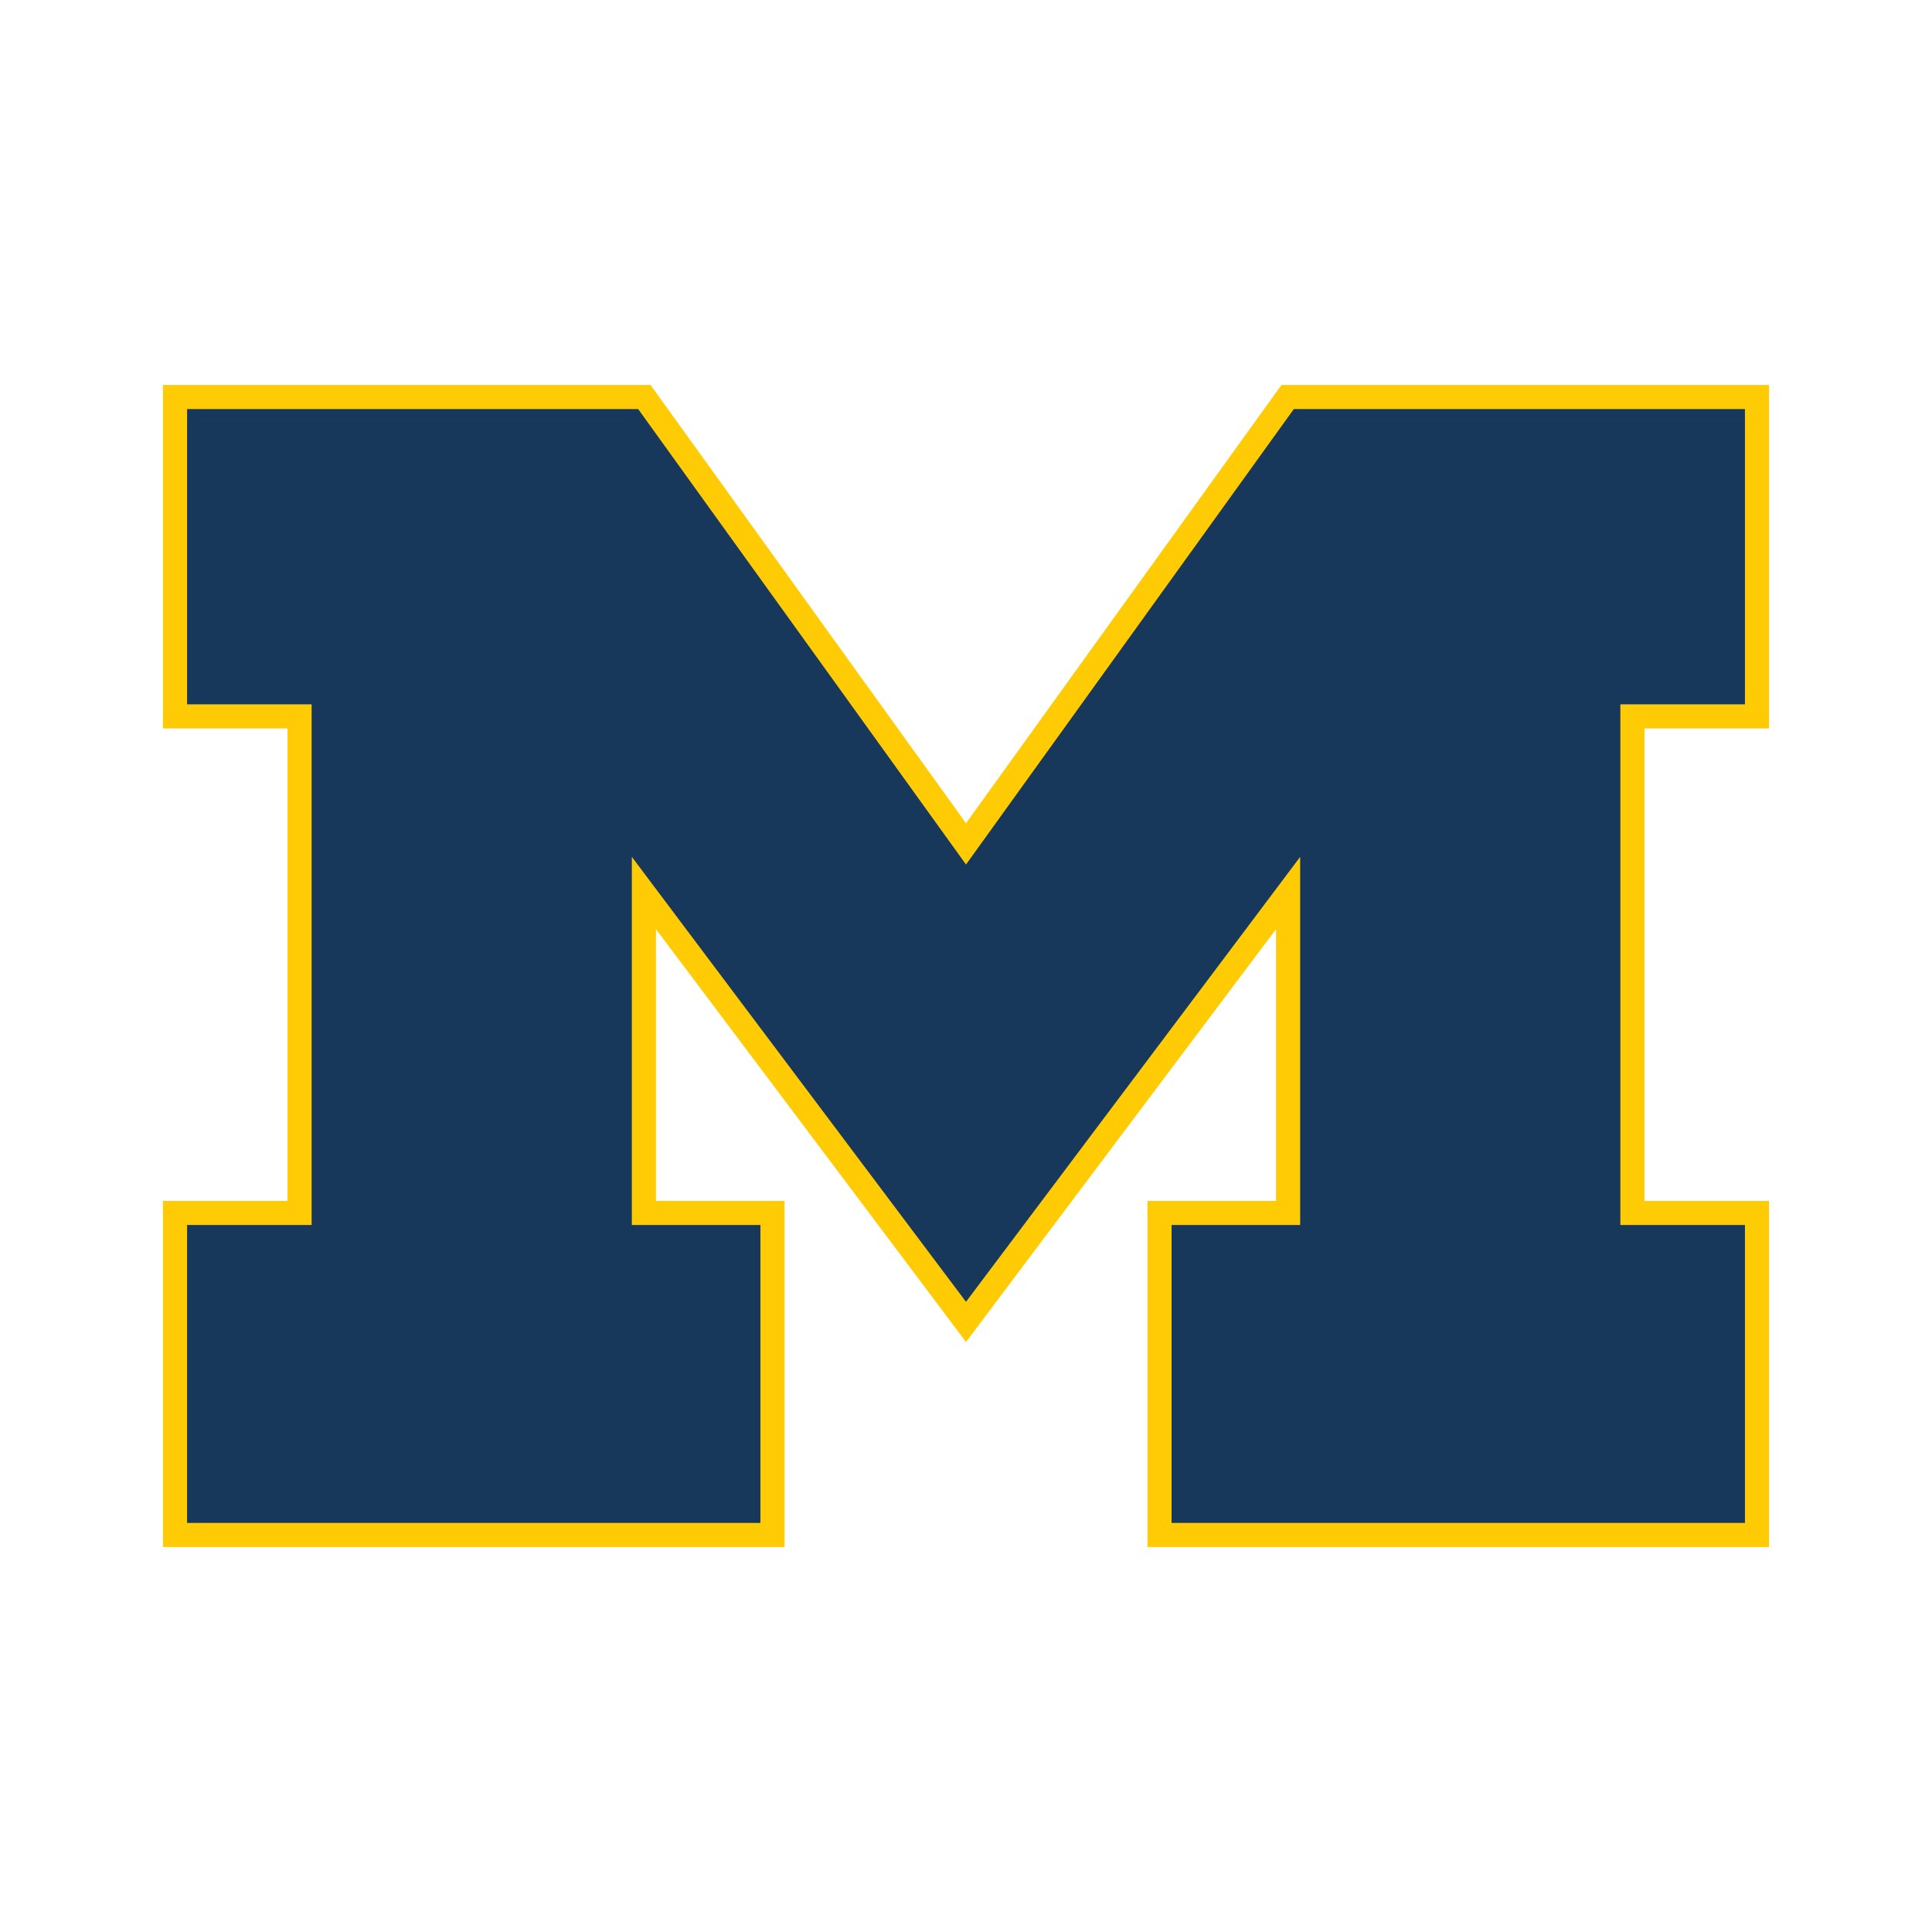 <?xml version="1.0" encoding="utf-8"?>
<!-- Generator: Adobe Illustrator 13.0.0, SVG Export Plug-In . SVG Version: 6.00 Build 14948)  -->
<!DOCTYPE svg PUBLIC "-//W3C//DTD SVG 1.0//EN" "http://www.w3.org/TR/2001/REC-SVG-20010904/DTD/svg10.dtd">
<svg version="1.0" id="Layer_1" xmlns="http://www.w3.org/2000/svg" xmlns:xlink="http://www.w3.org/1999/xlink" x="0px" y="0px"
	 width="192.756px" height="192.756px" viewBox="0 0 192.756 192.756" enable-background="new 0 0 192.756 192.756"
	 xml:space="preserve">
<g>
	<polygon fill-rule="evenodd" clip-rule="evenodd" fill="#FFFFFF" points="0,0 192.756,0 192.756,192.756 0,192.756 0,0 	"/>
	<polygon fill-rule="evenodd" clip-rule="evenodd" fill="#FFCB05" points="16.258,38.405 16.258,72.679 28.685,72.679 
		28.685,119.811 16.258,119.811 16.258,154.35 78.272,154.35 78.272,119.811 65.445,119.811 65.445,92.702 96.378,133.891 
		127.31,92.703 127.31,119.811 114.482,119.811 114.482,154.35 176.498,154.35 176.498,119.811 164.07,119.811 164.07,72.679 
		176.498,72.679 176.498,38.405 127.853,38.405 96.378,82.133 64.903,38.405 16.258,38.405 	"/>
	<polygon fill-rule="evenodd" clip-rule="evenodd" fill="#18385B" points="96.378,86.252 129.086,40.811 174.093,40.811 
		174.093,70.273 161.664,70.273 161.664,122.217 174.093,122.217 174.093,151.943 116.889,151.943 116.889,122.217 129.716,122.217 
		129.716,85.492 96.377,129.883 63.04,85.492 63.04,122.217 75.867,122.217 75.867,151.945 18.663,151.945 18.664,122.217 
		31.091,122.217 31.091,70.273 18.664,70.273 18.664,40.811 63.67,40.811 96.378,86.252 	"/>
</g>
</svg>
